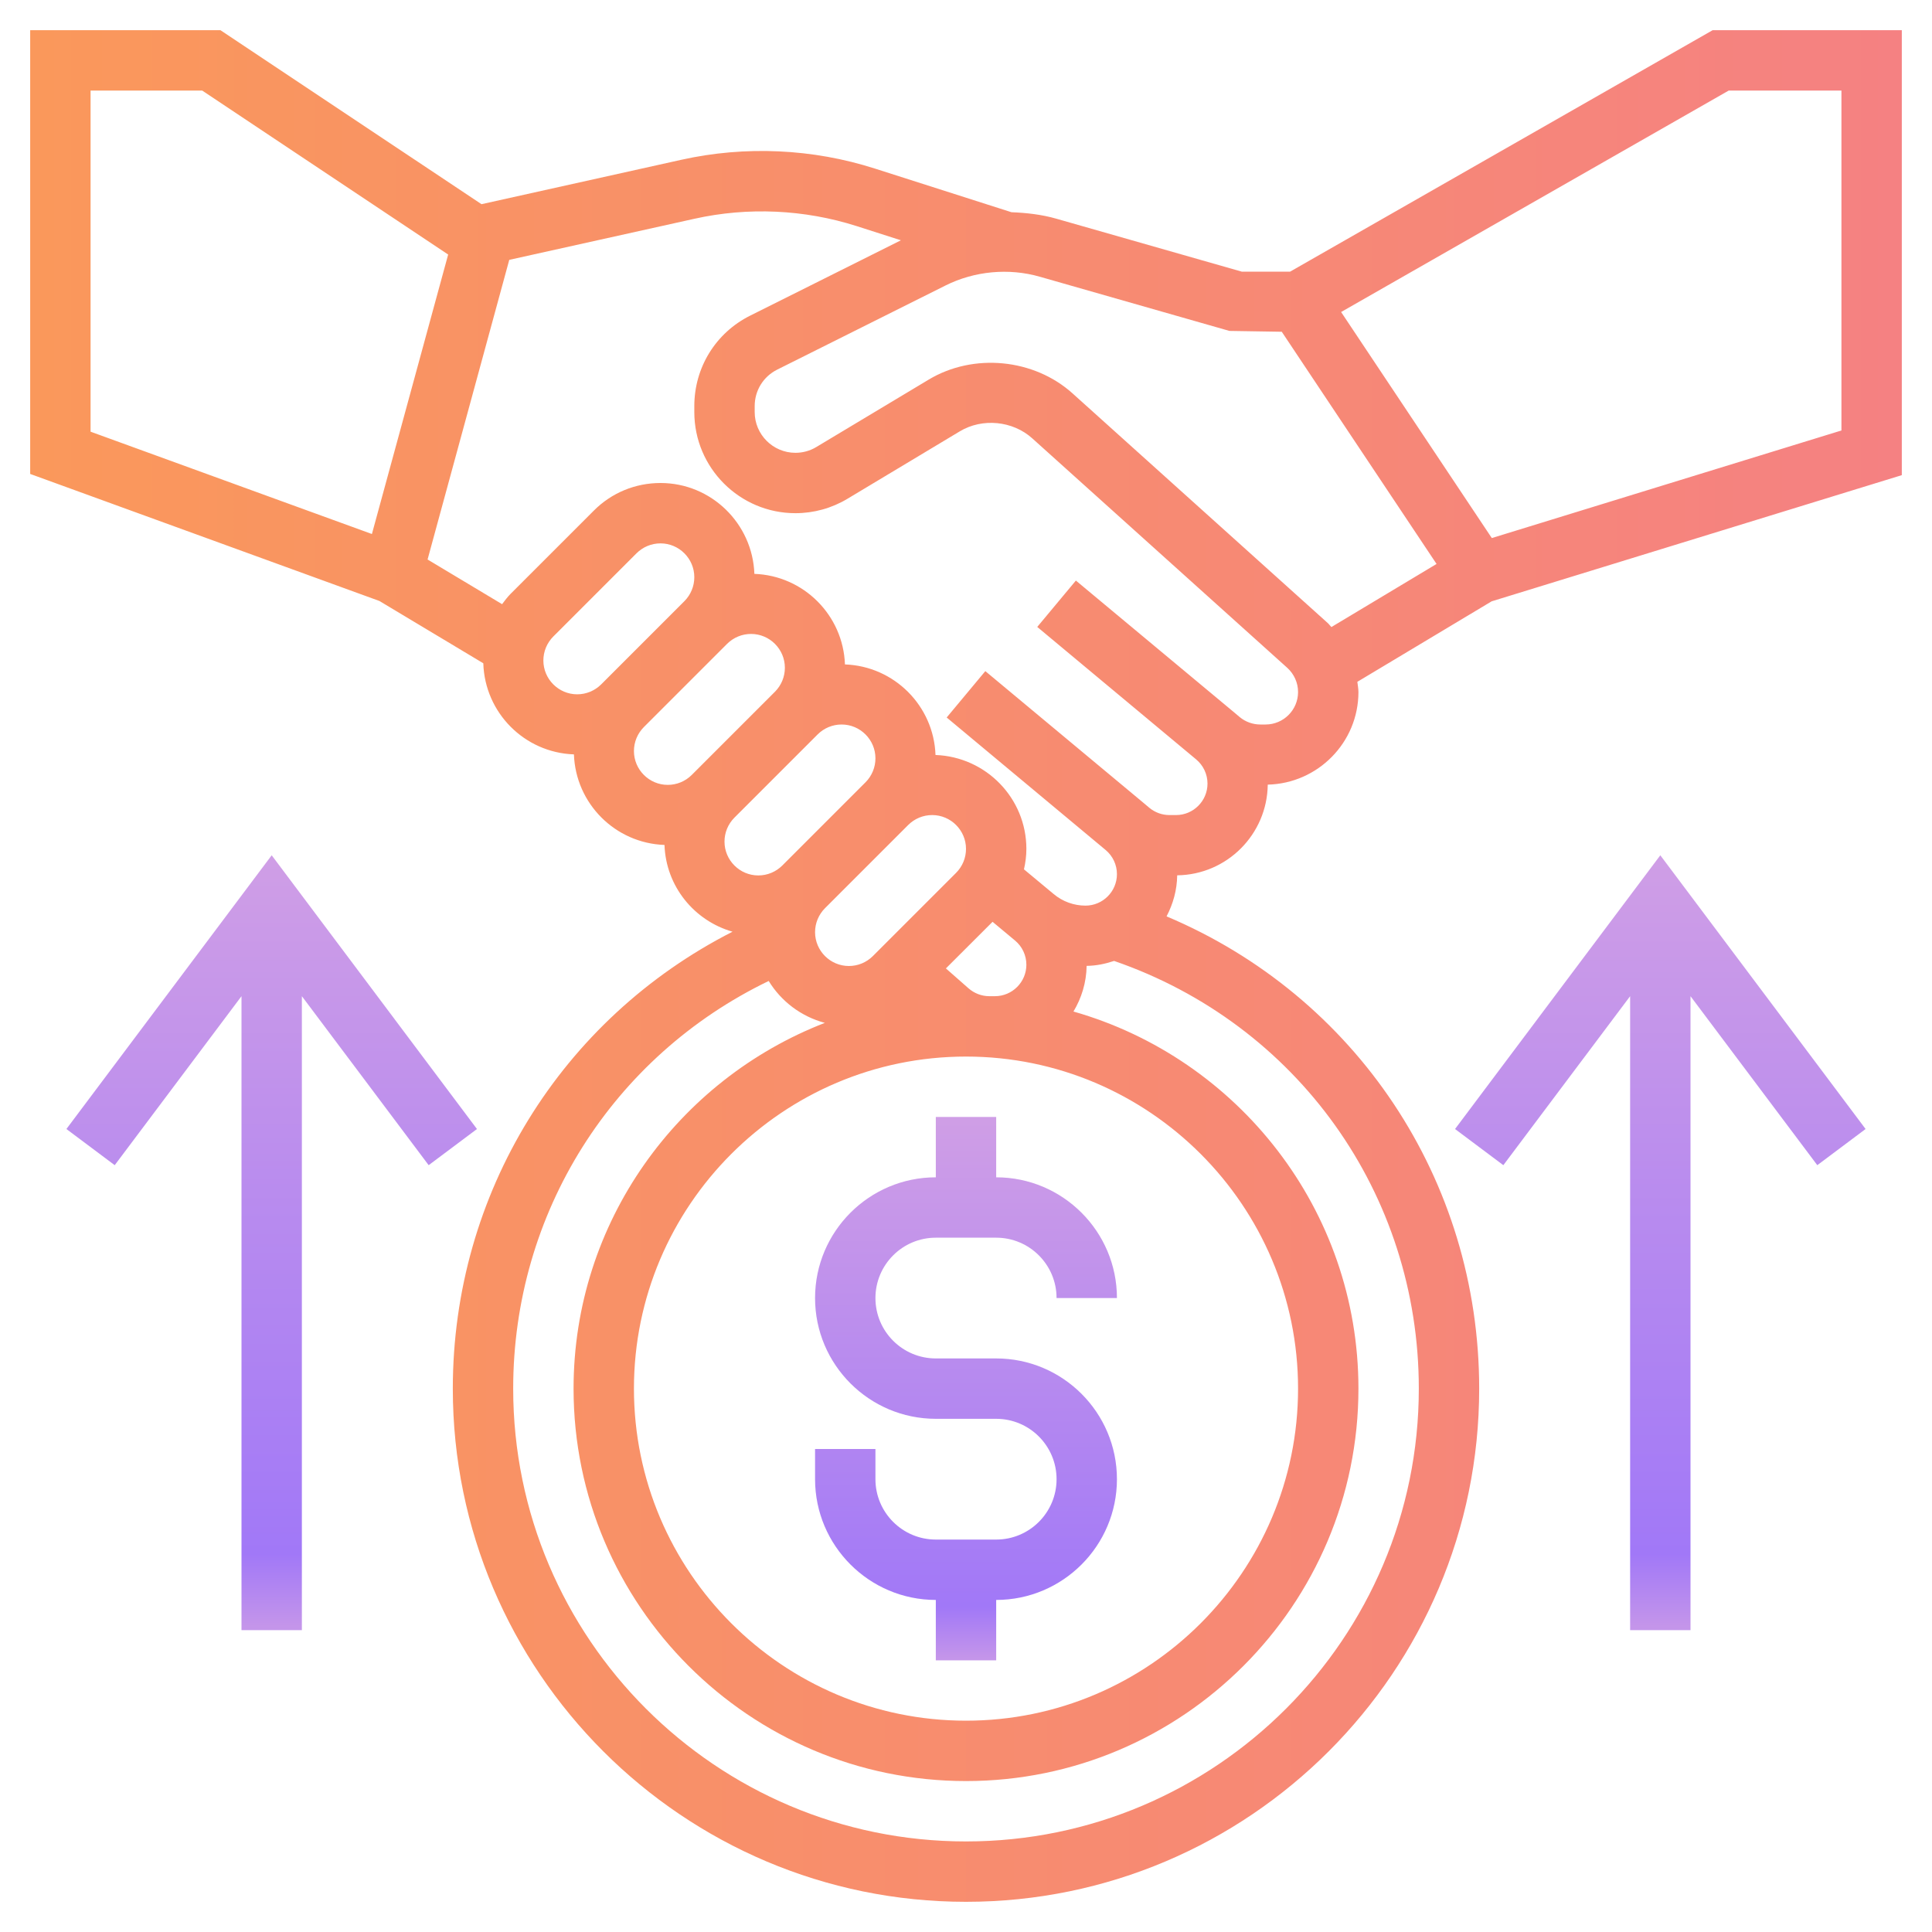 <svg width="32" height="32" viewBox="0 0 32 32" fill="none" xmlns="http://www.w3.org/2000/svg">
<g clip-path="url(#clip0_1574_2489)">
<path d="M28.367 0.5L21.367 4.5H20.57L17.495 3.622C17.254 3.553 17.004 3.525 16.753 3.515L14.491 2.792C13.46 2.462 12.345 2.411 11.287 2.646L7.975 3.382L3.651 0.5H0.5V7.85L6.284 9.954L8.005 10.986C8.03 11.806 8.687 12.466 9.506 12.495C9.535 13.31 10.19 13.966 11.006 13.995C11.03 14.681 11.498 15.25 12.133 15.432C9.296 16.877 7.5 19.766 7.5 23C7.5 27.687 11.313 31.5 16 31.5C20.687 31.5 24.5 27.687 24.5 23C24.5 19.534 22.451 16.497 19.322 15.178C19.429 14.973 19.495 14.744 19.498 14.498C20.322 14.488 20.988 13.82 20.998 12.996C21.829 12.976 22.5 12.297 22.5 11.462C22.5 11.405 22.488 11.35 22.482 11.293L24.706 9.96L31.5 7.87V0.5H28.367ZM1.5 7.15V1.5H3.349L7.423 4.216L6.16 8.845L1.5 7.15ZM9 10.94C9 10.79 9.059 10.649 9.164 10.543L10.543 9.164C10.649 9.059 10.79 9 10.94 9C11.248 9 11.5 9.252 11.5 9.56C11.5 9.71 11.441 9.851 11.336 9.957L9.957 11.336C9.851 11.441 9.71 11.5 9.56 11.5C9.252 11.5 9 11.248 9 10.94ZM10.5 12.44C10.5 12.29 10.559 12.149 10.664 12.043L12.043 10.664C12.149 10.559 12.29 10.5 12.44 10.5C12.748 10.5 13 10.752 13 11.06C13 11.21 12.941 11.351 12.836 11.457L11.457 12.836C11.351 12.941 11.21 13 11.06 13C10.752 13 10.5 12.748 10.5 12.44ZM12.164 13.543L13.543 12.164C13.649 12.059 13.79 12 13.94 12C14.248 12 14.5 12.252 14.5 12.56C14.5 12.71 14.441 12.851 14.336 12.957L12.957 14.336C12.851 14.441 12.71 14.5 12.56 14.5C12.252 14.5 12 14.248 12 13.94C12 13.79 12.059 13.649 12.164 13.543ZM15.44 13.5C15.748 13.5 16 13.752 16 14.06C16 14.21 15.941 14.351 15.836 14.457L14.457 15.836C14.351 15.941 14.21 16 14.06 16C13.752 16 13.5 15.748 13.5 15.44C13.5 15.29 13.559 15.149 13.664 15.043L15.043 13.664C15.149 13.559 15.29 13.5 15.44 13.5ZM16.44 15.268L16.812 15.578C16.931 15.677 17 15.823 17 15.979C17 16.266 16.766 16.5 16.479 16.5H16.386C16.259 16.5 16.137 16.453 16.041 16.369L15.667 16.04L16.44 15.268ZM16 17.5C19.032 17.5 21.5 19.968 21.5 23C21.5 26.032 19.032 28.5 16 28.5C12.967 28.5 10.5 26.032 10.5 23C10.5 19.968 12.967 17.5 16 17.5ZM23.5 23C23.5 27.136 20.136 30.5 16 30.5C11.864 30.5 8.5 27.136 8.5 23C8.5 20.091 10.145 17.497 12.732 16.248C12.94 16.587 13.27 16.837 13.662 16.942C11.231 17.884 9.5 20.241 9.5 23C9.5 26.584 12.416 29.5 16 29.5C19.584 29.5 22.5 26.584 22.5 23C22.5 20.034 20.5 17.53 17.78 16.754C17.913 16.532 17.994 16.275 17.998 15.998C18.157 15.996 18.309 15.964 18.453 15.916C21.482 16.961 23.5 19.768 23.5 23ZM20.962 12H20.875C20.75 12 20.628 11.956 20.532 11.876L20.453 11.809L17.82 9.616L17.18 10.384L19.812 12.578C19.931 12.678 20 12.823 20 12.979C20 13.266 19.766 13.5 19.479 13.5H19.37C19.248 13.5 19.13 13.457 19.036 13.379L18.953 13.309L16.32 11.116L15.68 11.884L18.312 14.078C18.431 14.177 18.5 14.323 18.5 14.479C18.5 14.766 18.266 15 17.979 15C17.787 15 17.6 14.932 17.453 14.809L16.96 14.399C16.985 14.289 17 14.177 17 14.06C17 13.219 16.329 12.535 15.495 12.505C15.466 11.69 14.81 11.034 13.995 11.005C13.966 10.19 13.31 9.534 12.495 9.505C12.465 8.671 11.781 8 10.94 8C10.523 8 10.13 8.162 9.836 8.457L8.457 9.836C8.404 9.889 8.361 9.948 8.316 10.007L7.082 9.267L8.435 4.304L11.504 3.623C12.389 3.426 13.323 3.469 14.186 3.744L14.922 3.98L12.425 5.228C11.854 5.513 11.5 6.088 11.5 6.726V6.825C11.5 7.749 12.251 8.5 13.175 8.5C13.478 8.5 13.776 8.418 14.037 8.261L15.898 7.144C16.27 6.92 16.774 6.969 17.097 7.26L21.322 11.062C21.435 11.165 21.5 11.31 21.5 11.462C21.5 11.759 21.259 12 20.962 12ZM21.991 10.319L17.766 6.517C17.125 5.939 16.123 5.843 15.383 6.287L13.521 7.404C13.417 7.467 13.297 7.5 13.175 7.5C12.803 7.5 12.5 7.197 12.5 6.825V6.726C12.5 6.468 12.643 6.237 12.873 6.122L15.662 4.728C16.141 4.489 16.708 4.436 17.221 4.583L20.363 5.481L21.23 5.495L23.794 9.341L22.052 10.386C22.03 10.365 22.014 10.339 21.991 10.319ZM30.5 7.13L24.709 8.912L22.213 5.168L28.633 1.5H30.5V7.13Z" fill="url(#paint0_linear_1574_2489)"/>
<path d="M15.5 26.5V27.5H16.5V26.5C17.603 26.5 18.5 25.603 18.5 24.5C18.5 23.397 17.603 22.5 16.5 22.5H15.5C14.948 22.5 14.5 22.052 14.5 21.5C14.5 20.948 14.948 20.5 15.5 20.5H16.5C17.052 20.5 17.5 20.948 17.5 21.5H18.5C18.5 20.397 17.603 19.5 16.5 19.5V18.5H15.5V19.5C14.397 19.5 13.5 20.397 13.5 21.5C13.5 22.603 14.397 23.5 15.5 23.5H16.5C17.052 23.5 17.5 23.948 17.5 24.5C17.5 25.052 17.052 25.5 16.5 25.5H15.5C14.948 25.5 14.5 25.052 14.5 24.5V24H13.5V24.5C13.5 25.602 14.397 26.5 15.5 26.5Z" fill="url(#paint1_linear_1574_2489)"/>
<path d="M24.1 18.7L24.9 19.299L27 16.5V27H28V16.5L30.1 19.299L30.9 18.7L27.5 14.166L24.1 18.7Z" fill="url(#paint2_linear_1574_2489)"/>
<path d="M7.9 18.7L4.5 14.166L1.1 18.7L1.9 19.299L4 16.5V27H5V16.5L7.1 19.299L7.9 18.7Z" fill="url(#paint3_linear_1574_2489)"/>
</g>
<defs>
<linearGradient id="paint0_linear_1574_2489" x1="0.5" y1="16" x2="31.5" y2="16" gradientUnits="userSpaceOnUse">
<stop stop-color="#FA985B"/>
<stop offset="1" stop-color="#F58182"/>
</linearGradient>
<linearGradient id="paint1_linear_1574_2489" x1="16" y1="18.544" x2="16" y2="27.456" gradientUnits="userSpaceOnUse">
<stop stop-color="#CF9EE6"/>
<stop offset="0.906" stop-color="#A178F7"/>
<stop offset="1" stop-color="#C495EA"/>
</linearGradient>
<linearGradient id="paint2_linear_1574_2489" x1="27.5" y1="14.229" x2="27.5" y2="26.937" gradientUnits="userSpaceOnUse">
<stop stop-color="#CF9EE6"/>
<stop offset="0.906" stop-color="#A178F7"/>
<stop offset="1" stop-color="#C495EA"/>
</linearGradient>
<linearGradient id="paint3_linear_1574_2489" x1="4.5" y1="14.229" x2="4.5" y2="26.937" gradientUnits="userSpaceOnUse">
<stop stop-color="#CF9EE6"/>
<stop offset="0.906" stop-color="#A178F7"/>
<stop offset="1" stop-color="#C495EA"/>
</linearGradient>
<clipPath id="clip0_1574_2489">
<rect width="32" height="32" fill="white"/>
</clipPath>
</defs>
</svg>
